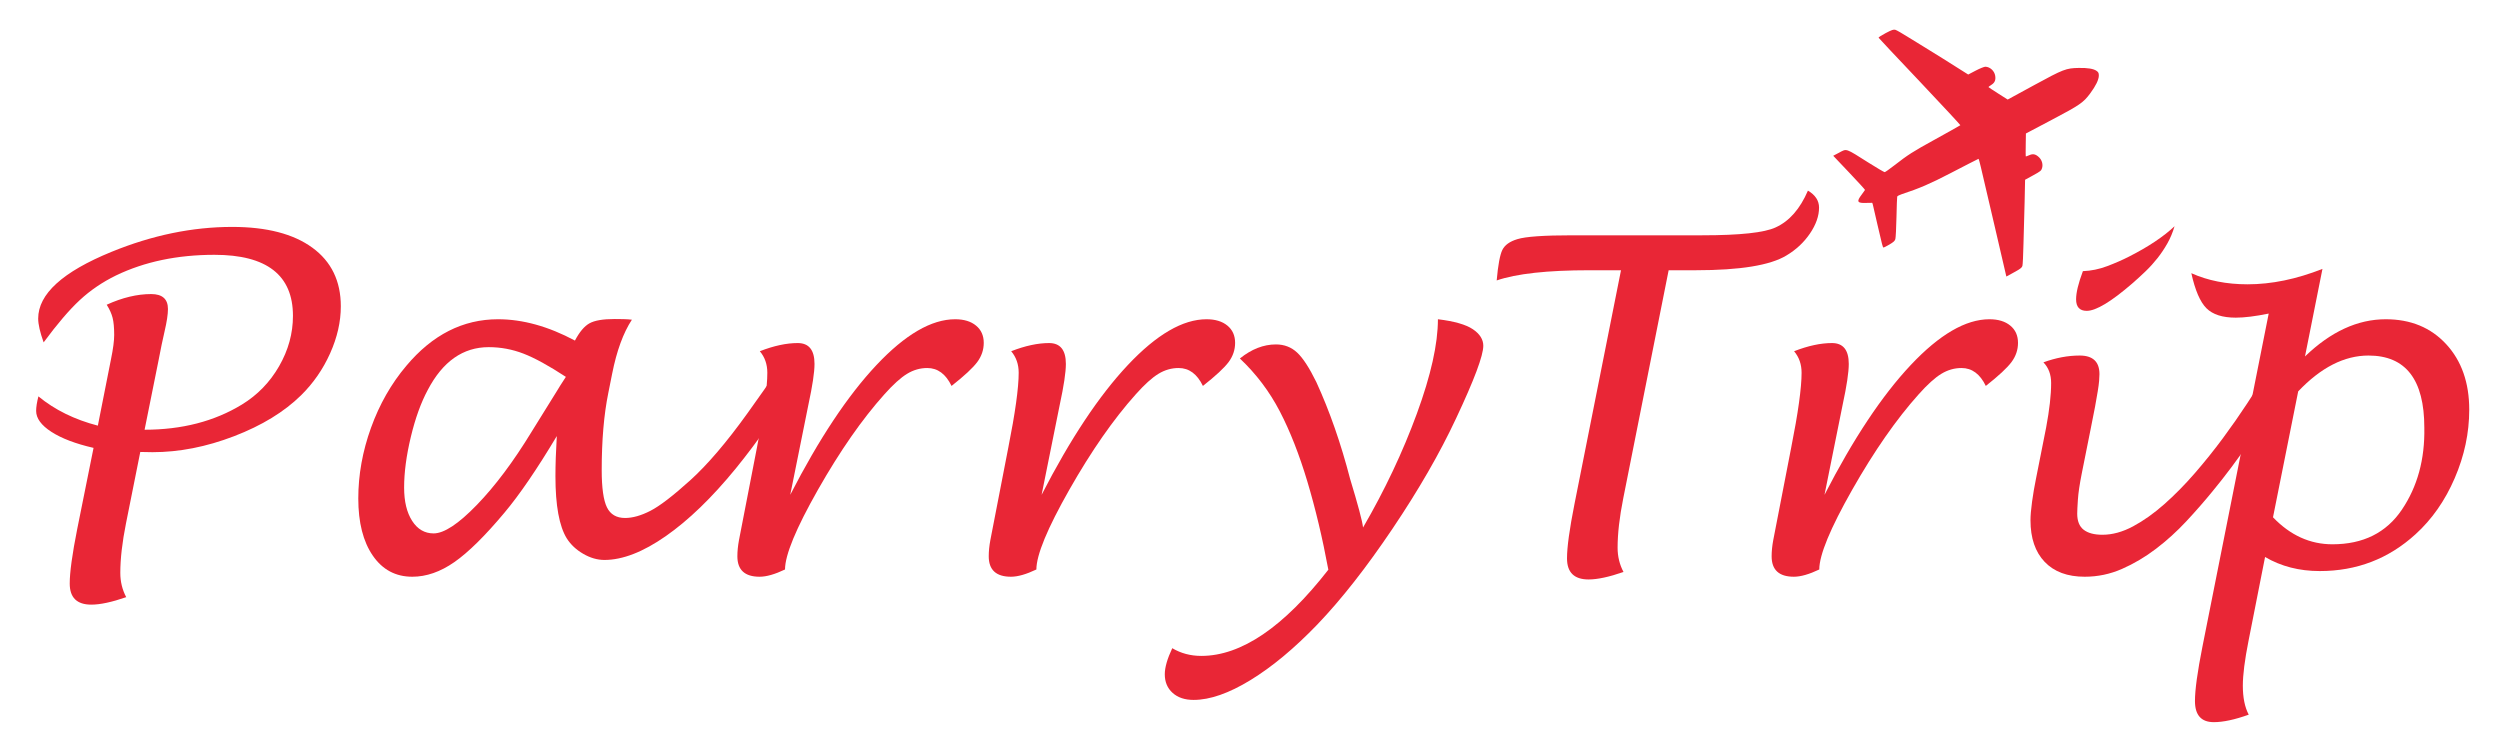 <svg xmlns="http://www.w3.org/2000/svg" xmlns:xlink="http://www.w3.org/1999/xlink" width="2000" viewBox="0 0 1500 450" height="600" preserveAspectRatio="xMidYMid meet"><defs><clipPath id="e381d52099"><path d="M 1099.602 17.602 L 1259.602 17.602 L 1259.602 166 L 1099.602 166 Z M 1099.602 17.602 " clip-rule="nonzero"></path></clipPath><clipPath id="b03f2e70bb"><path d="M 1127.047 2.949 L 1260.293 42.871 L 1220.516 175.637 L 1087.27 135.719 Z M 1127.047 2.949 " clip-rule="nonzero"></path></clipPath><clipPath id="ad039a67fd"><path d="M 1127.047 2.949 L 1260.293 42.871 L 1220.516 175.637 L 1087.27 135.719 Z M 1127.047 2.949 " clip-rule="nonzero"></path></clipPath><clipPath id="20702f619a"><path d="M 1127.039 2.969 L 1260.312 42.898 L 1220.547 175.629 L 1087.273 135.699 Z M 1127.039 2.969 " clip-rule="nonzero"></path></clipPath></defs><path fill="#e92636" d="M 75.59 314.051 C 73.32 325.398 72.184 335.289 72.184 343.727 C 72.184 348.988 73.367 353.844 75.73 358.293 C 67.105 361.285 60.121 362.781 54.766 362.781 C 46.145 362.781 41.836 358.562 41.836 350.125 C 41.836 343.406 43.332 332.52 46.324 317.457 L 56.129 268.727 C 45.418 266.273 37 263.078 30.871 259.133 C 24.746 255.18 21.684 250.984 21.684 246.539 C 21.684 244.273 22.137 241.367 23.047 237.824 C 32.848 245.906 44.734 251.758 58.711 255.387 L 66.605 215.508 C 67.875 209.336 68.512 204.48 68.512 200.938 C 68.512 196.586 68.191 193.16 67.555 190.664 C 66.918 188.168 65.742 185.559 64.023 182.836 C 73.367 178.57 82.262 176.438 90.699 176.438 C 97.414 176.438 100.773 179.43 100.773 185.418 C 100.773 188.598 100.09 193.094 98.73 198.898 C 97.641 203.523 96.418 209.422 95.055 216.594 L 86.754 257.836 C 109.168 257.836 128.629 252.801 145.148 242.727 C 154.492 237.008 161.934 229.344 167.465 219.727 C 173.004 210.105 175.773 200.031 175.773 189.508 C 175.773 165.094 160.074 152.887 128.68 152.887 C 106.445 152.887 86.754 157.016 69.605 165.273 C 61.438 169.266 54.199 174.191 47.891 180.043 C 41.582 185.898 34.344 194.359 26.18 205.43 C 24 199.352 22.91 194.586 22.91 191.137 C 22.91 176.438 37.566 163.098 66.879 151.117 C 91.293 141.141 115.43 136.148 139.293 136.148 C 159.98 136.148 176.023 140.305 187.41 148.605 C 198.797 156.906 204.492 168.633 204.492 183.789 C 204.492 193.047 202.355 202.441 198.09 211.969 C 193.828 221.492 188.023 229.887 180.672 237.145 C 170.512 247.129 157.102 255.32 140.449 261.719 C 123.797 268.117 107.488 271.312 91.516 271.312 L 84.168 271.176 Z M 75.59 314.051 " fill-opacity="1" fill-rule="nonzero"></path><path fill="#e92636" d="M 364.98 235.789 C 362.344 248.762 361.027 264.188 361.027 282.062 C 361.027 292.684 362.074 300.129 364.16 304.395 C 366.246 308.656 369.875 310.789 375.047 310.789 C 379.586 310.789 384.645 309.359 390.223 306.5 C 395.805 303.641 403.77 297.539 414.117 288.195 C 424.461 278.844 435.895 265.461 448.418 248.039 C 456.492 236.875 462.117 228.754 465.297 223.668 L 475.91 231.02 C 466.656 247.535 455.133 264.281 441.34 281.25 C 427.09 298.672 413.137 312.148 399.48 321.676 C 385.824 331.203 373.551 335.969 362.66 335.969 C 358.398 335.969 354.156 334.742 349.934 332.293 C 345.715 329.844 342.426 326.758 340.066 323.039 C 335.527 315.688 333.262 303.254 333.262 285.738 C 333.262 278.934 333.531 270.906 334.078 261.648 C 322.191 281.523 311.711 296.855 302.637 307.656 C 291.02 321.539 281.012 331.41 272.617 337.262 C 264.223 343.113 255.809 346.039 247.371 346.039 C 237.387 346.039 229.492 341.82 223.684 333.383 C 217.875 324.945 214.973 313.512 214.973 299.082 C 214.973 284.922 217.512 270.789 222.598 256.68 C 227.68 242.57 234.758 230.16 243.828 219.449 C 259.438 200.852 277.77 191.551 298.824 191.551 C 313.613 191.551 328.996 195.816 344.965 204.344 C 347.688 199.168 350.59 195.723 353.672 194 C 356.762 192.273 361.797 191.414 368.785 191.414 C 370.512 191.414 372.301 191.438 374.16 191.48 C 376.023 191.527 377.68 191.641 379.137 191.82 C 373.961 199.715 370.012 210.512 367.293 224.211 Z M 334.348 234.289 C 334.895 233.293 336.617 230.57 339.523 226.117 C 329.27 219.406 320.781 214.758 314.066 212.168 C 307.355 209.582 300.41 208.289 293.242 208.289 C 277.816 208.289 265.613 216.867 256.629 234.02 C 252.543 241.641 249.164 251.031 246.484 262.195 C 243.809 273.355 242.473 283.473 242.473 292.543 C 242.473 300.895 244.082 307.566 247.305 312.555 C 250.523 317.547 254.812 320.043 260.168 320.043 C 266.43 320.043 275.074 314.352 286.098 302.961 C 297.121 291.57 308.078 276.938 318.965 259.062 Z M 334.348 234.289 " fill-opacity="1" fill-rule="nonzero"></path><path fill="#e92636" d="M 474.145 296.898 C 491.383 263.324 508.625 237.375 525.867 219.043 C 543.109 200.715 558.852 191.551 573.098 191.551 C 578.363 191.551 582.535 192.82 585.617 195.363 C 588.707 197.898 590.25 201.348 590.25 205.707 C 590.25 209.879 588.957 213.711 586.367 217.207 C 583.785 220.699 578.637 225.484 570.926 231.562 C 567.473 224.398 562.617 220.812 556.355 220.812 C 552.094 220.812 548.055 221.973 544.242 224.289 C 540.43 226.602 535.895 230.703 530.629 236.602 C 517.289 251.484 504.016 270.543 490.812 293.773 C 477.613 317.004 471.012 332.977 471.012 341.688 C 464.934 344.586 459.852 346.039 455.77 346.039 C 446.871 346.039 442.426 341.953 442.426 333.789 C 442.426 330.797 442.742 327.574 443.379 324.125 L 454.129 268.727 C 458.305 247.762 460.395 232.742 460.395 223.668 C 460.395 218.59 458.895 214.281 455.898 210.738 C 464.25 207.473 471.824 205.836 478.629 205.836 C 485.348 205.836 488.707 210.012 488.707 218.363 C 488.707 223.355 487.48 231.523 485.031 242.863 Z M 474.145 296.898 " fill-opacity="1" fill-rule="nonzero"></path><path fill="#e92636" d="M 624.961 296.898 C 642.203 263.324 659.445 237.375 676.688 219.043 C 693.926 200.715 709.672 191.551 723.918 191.551 C 729.18 191.551 733.352 192.82 736.438 195.363 C 739.523 197.898 741.066 201.348 741.066 205.707 C 741.066 209.879 739.773 213.711 737.188 217.207 C 734.602 220.699 729.453 225.484 721.742 231.562 C 718.293 224.398 713.438 220.812 707.172 220.812 C 702.91 220.812 698.875 221.973 695.062 224.289 C 691.25 226.602 686.711 230.703 681.449 236.602 C 668.105 251.484 654.832 270.543 641.629 293.773 C 628.43 317.004 621.828 332.977 621.828 341.688 C 615.75 344.586 610.668 346.039 606.586 346.039 C 597.688 346.039 593.242 341.953 593.242 333.789 C 593.242 330.797 593.562 327.574 594.199 324.125 L 604.949 268.727 C 609.125 247.762 611.211 232.742 611.211 223.668 C 611.211 218.59 609.711 214.281 606.719 210.738 C 615.066 207.473 622.645 205.836 629.449 205.836 C 636.164 205.836 639.523 210.012 639.523 218.363 C 639.523 223.355 638.297 231.523 635.848 242.863 Z M 624.961 296.898 " fill-opacity="1" fill-rule="nonzero"></path><path fill="#e92636" d="M 698.871 404.57 C 698.871 400.484 700.367 395.27 703.359 388.918 C 708.535 392 714.344 393.543 720.785 393.543 C 744.742 393.543 770.148 376.301 797.008 341.82 C 793.473 322.766 789.273 305.141 784.422 288.945 C 779.566 272.742 774.055 258.699 767.883 246.812 C 761.711 234.926 753.727 224.352 743.93 215.094 C 750.91 209.469 758.125 206.656 765.566 206.656 C 770.555 206.656 774.797 208.289 778.289 211.555 C 781.785 214.824 785.621 220.723 789.797 229.25 C 797.785 246.676 804.543 266.051 810.078 287.375 C 814.797 302.891 817.383 312.602 817.836 316.5 C 830.906 293.996 841.66 271.242 850.098 248.238 C 858.535 225.234 862.754 206.336 862.754 191.551 C 872.555 192.73 879.543 194.727 883.715 197.539 C 887.891 200.352 889.977 203.664 889.977 207.477 C 889.977 213.371 884.535 227.891 873.648 251.031 C 863.934 271.812 851.227 293.863 835.527 317.188 C 819.832 340.508 804.816 359.652 790.477 374.625 C 776.688 388.961 763.301 400.102 750.32 408.039 C 737.348 415.977 725.961 419.949 716.16 419.949 C 710.891 419.949 706.695 418.543 703.566 415.73 C 700.438 412.918 698.871 409.195 698.871 404.57 Z M 698.871 404.57 " fill-opacity="1" fill-rule="nonzero"></path><path fill="#e92636" d="M 973.961 298.945 C 971.695 310.285 970.562 320.18 970.562 328.617 C 970.562 333.883 971.738 338.734 974.098 343.18 C 965.477 346.176 958.488 347.676 953.137 347.676 C 944.516 347.676 940.207 343.453 940.207 335.012 C 940.207 328.301 941.703 317.41 944.699 302.344 L 972.598 162.145 L 953.68 162.145 C 928.457 162.145 909.898 164.188 898.012 168.27 C 898.828 159.016 899.961 152.914 901.41 149.961 C 902.863 147.012 905.863 144.859 910.398 143.5 C 915.301 141.953 926.324 141.18 943.473 141.18 L 1021.332 141.18 C 1044.02 141.18 1058.719 139.594 1065.438 136.418 C 1073.602 132.699 1080.043 125.348 1084.762 114.367 C 1089.207 117.004 1091.43 120.406 1091.43 124.574 C 1091.43 129.566 1089.613 134.742 1085.988 140.094 C 1082.355 145.449 1077.637 149.852 1071.832 153.301 C 1062.121 159.195 1044.02 162.145 1017.52 162.145 L 1001.188 162.145 Z M 973.961 298.945 " fill-opacity="1" fill-rule="nonzero"></path><path fill="#e92636" d="M 1094.699 296.898 C 1111.941 263.324 1129.184 237.375 1146.426 219.043 C 1163.664 200.715 1179.41 191.551 1193.656 191.551 C 1198.918 191.551 1203.09 192.82 1206.176 195.363 C 1209.262 197.898 1210.805 201.348 1210.805 205.707 C 1210.805 209.879 1209.512 213.711 1206.926 217.207 C 1204.34 220.699 1199.195 225.484 1191.48 231.562 C 1188.031 224.398 1183.176 220.812 1176.914 220.812 C 1172.648 220.812 1168.613 221.973 1164.801 224.289 C 1160.988 226.602 1156.449 230.703 1151.188 236.602 C 1137.844 251.484 1124.57 270.543 1111.367 293.773 C 1098.168 317.004 1091.57 332.977 1091.57 341.688 C 1085.488 344.586 1080.406 346.039 1076.324 346.039 C 1067.43 346.039 1062.98 341.953 1062.98 333.789 C 1062.98 330.797 1063.301 327.574 1063.938 324.125 L 1074.688 268.727 C 1078.863 247.762 1080.949 232.742 1080.949 223.668 C 1080.949 218.59 1079.453 214.281 1076.457 210.738 C 1084.805 207.473 1092.383 205.836 1099.188 205.836 C 1105.902 205.836 1109.262 210.012 1109.262 218.363 C 1109.262 223.355 1108.039 231.523 1105.586 242.863 Z M 1094.699 296.898 " fill-opacity="1" fill-rule="nonzero"></path><path fill="#e92636" d="M 1252.051 186.512 C 1247.785 186.512 1245.656 184.199 1245.656 179.57 C 1245.656 175.578 1247.016 169.949 1249.738 162.688 C 1254.637 162.508 1259.488 161.512 1264.301 159.699 C 1269.113 157.883 1273.469 155.977 1277.367 153.98 C 1288.984 148.082 1298.105 142 1304.73 135.738 C 1303.637 139.461 1302.207 142.887 1300.438 146.02 C 1298.668 149.148 1296.695 152.098 1294.52 154.863 C 1292.34 157.629 1289.977 160.238 1287.438 162.688 C 1284.898 165.137 1282.223 167.586 1279.41 170.039 C 1266.707 181.023 1257.586 186.512 1252.051 186.512 Z M 1249.055 284.105 C 1247.785 290.461 1247.012 295.68 1246.738 299.762 C 1246.465 303.848 1246.332 306.66 1246.332 308.199 C 1246.332 312.648 1247.625 315.867 1250.211 317.863 C 1252.801 319.859 1256.543 320.855 1261.441 320.855 C 1267.43 320.855 1273.555 319.18 1279.816 315.824 C 1286.082 312.469 1292.316 308.043 1298.531 302.555 C 1304.746 297.066 1310.848 290.871 1316.836 283.977 C 1322.828 277.074 1328.457 270.066 1333.719 262.945 C 1338.984 255.82 1343.816 248.898 1348.219 242.188 C 1352.617 235.473 1356.406 229.617 1359.582 224.625 L 1370.879 231.293 C 1363.984 243.273 1356.949 254.523 1349.781 265.051 C 1342.613 275.574 1335.176 285.512 1327.461 294.863 C 1322.648 300.758 1317.406 306.75 1311.738 312.832 C 1306.066 318.91 1300.008 324.398 1293.562 329.301 C 1287.121 334.199 1280.336 338.215 1273.211 341.344 C 1266.09 344.473 1258.629 346.039 1250.824 346.039 C 1240.477 346.039 1232.469 343.066 1226.801 337.125 C 1221.129 331.18 1218.293 322.855 1218.293 312.148 C 1218.293 309.336 1218.609 305.613 1219.242 300.988 C 1219.879 296.359 1220.652 291.82 1221.562 287.375 L 1227.688 256.477 C 1228.684 251.121 1229.43 246.242 1229.93 241.844 C 1230.43 237.445 1230.68 233.43 1230.68 229.793 C 1230.68 224.715 1229.137 220.586 1226.051 217.406 C 1233.488 214.688 1240.75 213.324 1247.832 213.324 C 1255.727 213.324 1259.676 217.047 1259.676 224.488 C 1259.676 225.574 1259.605 226.938 1259.469 228.57 C 1259.332 230.203 1259.059 232.266 1258.648 234.762 C 1258.238 237.258 1257.695 240.367 1257.02 244.086 C 1256.34 247.809 1255.453 252.301 1254.363 257.562 Z M 1249.055 284.105 " fill-opacity="1" fill-rule="nonzero"></path><path fill="#e92636" d="M 1349.102 384.562 C 1346.832 395.996 1345.699 404.934 1345.699 411.375 C 1345.699 418.547 1346.879 424.352 1349.238 428.801 C 1340.887 431.797 1333.898 433.293 1328.273 433.293 C 1320.742 433.293 1316.977 429.07 1316.977 420.633 C 1316.977 413.918 1318.473 403.027 1321.469 387.961 L 1361.219 188.145 C 1353.23 189.777 1346.652 190.594 1341.48 190.594 C 1333.492 190.594 1327.617 188.711 1323.852 184.945 C 1320.082 181.18 1317.066 174.168 1314.801 163.914 C 1324.691 168.363 1335.945 170.586 1348.555 170.586 C 1362.895 170.586 1377.867 167.504 1393.477 161.332 L 1382.992 213.867 C 1398.422 198.992 1414.574 191.551 1431.449 191.551 C 1446.426 191.551 1458.516 196.543 1467.727 206.523 C 1476.938 216.504 1481.543 229.617 1481.543 245.855 C 1481.543 259.742 1478.641 273.422 1472.832 286.898 C 1467.023 300.375 1459.172 311.605 1449.281 320.586 C 1433.133 335.289 1413.984 342.637 1391.844 342.637 C 1379.594 342.637 1368.656 339.824 1359.039 334.199 Z M 1399.461 326.574 C 1417.887 326.574 1431.773 319.656 1441.117 305.82 C 1450.465 291.98 1454.957 275.578 1454.594 256.613 C 1454.594 227.754 1443.43 213.324 1421.105 213.324 C 1406.59 213.324 1392.523 220.492 1378.914 234.832 L 1363.801 310.375 C 1374.145 321.176 1386.031 326.574 1399.461 326.574 Z M 1399.461 326.574 " fill-opacity="1" fill-rule="nonzero"></path><g clip-path="url(#e381d52099)"><g clip-path="url(#b03f2e70bb)"><g clip-path="url(#ad039a67fd)"><g clip-path="url(#20702f619a)"><path fill="#e92636" d="M 1129.184 146.266 C 1128.906 145.09 1127.637 139.707 1126.359 134.305 C 1125.078 128.906 1123.922 123.871 1123.785 123.125 C 1123.652 122.375 1123.426 121.73 1123.285 121.688 C 1123.141 121.645 1121.48 121.672 1119.594 121.75 C 1114.328 121.961 1113.801 120.969 1116.969 116.82 C 1118.043 115.41 1118.961 114.121 1119.012 113.957 C 1119.062 113.789 1114.789 109.109 1109.516 103.559 L 1099.93 93.461 L 1103.469 91.598 C 1108.227 89.094 1106.93 88.648 1121.438 97.801 C 1126.266 100.844 1130.484 103.316 1130.816 103.289 C 1131.145 103.266 1133.719 101.453 1136.539 99.266 C 1144.805 92.84 1147.742 90.961 1160.359 84.023 C 1166.938 80.402 1176.121 75.266 1176.219 75.129 C 1176.312 74.992 1165.277 63.121 1151.703 48.75 C 1138.125 34.379 1127.207 22.875 1127.137 22.625 C 1127.07 22.375 1129.016 21.117 1131.465 19.832 C 1135.117 17.914 1136.16 17.566 1137.266 17.898 C 1138.008 18.121 1141.488 20.121 1145 22.344 C 1148.512 24.562 1157.836 30.148 1166.031 35.32 L 1180.922 44.719 L 1185.469 42.344 C 1187.969 41.039 1190.578 39.996 1191.273 40.027 C 1194.086 40.156 1196.684 42.582 1197.129 45.5 C 1197.523 48.086 1196.852 49.645 1194.789 50.934 C 1193.797 51.555 1193.039 52.156 1193.102 52.273 C 1193.164 52.391 1195.777 54.117 1198.91 56.109 L 1204.605 59.734 L 1220.551 51.047 C 1238.094 41.492 1239.625 40.902 1247.266 40.766 C 1252.609 40.668 1256.105 41.242 1257.922 42.512 C 1259.051 43.305 1259.297 43.816 1259.297 45.359 C 1259.297 47.781 1257.492 51.496 1254.105 56.055 C 1249.996 61.586 1247.922 63.016 1231.086 71.895 L 1215.547 80.094 L 1215.441 86.844 C 1215.383 90.559 1215.383 93.695 1215.445 93.812 C 1215.512 93.93 1216.434 93.625 1217.496 93.141 C 1219.781 92.098 1221.383 92.43 1223.414 94.371 C 1225.176 96.059 1225.898 98.648 1225.234 100.867 C 1224.766 102.418 1224.32 102.781 1219.887 105.203 L 1215.051 107.852 L 1214.766 121.414 C 1214.609 128.875 1214.215 139.992 1214.082 146.469 C 1213.945 152.945 1213.66 158.836 1213.441 159.559 C 1213.121 160.625 1212.188 161.344 1208.43 163.398 L 1203.812 165.922 L 1196.777 135.637 C 1192.867 118.809 1189.09 102.859 1188.484 100.168 C 1187.875 97.477 1187.25 95.285 1187.09 95.297 C 1186.93 95.309 1177.191 100.328 1170.059 104.031 C 1158.117 110.242 1151.531 113.07 1140.906 116.562 C 1139.586 116.996 1138.422 117.625 1138.32 117.961 C 1138.219 118.301 1138.023 123.859 1137.883 130.316 C 1137.746 136.773 1137.441 142.688 1137.211 143.465 C 1136.875 144.578 1136.121 145.262 1133.602 146.75 C 1131.848 147.781 1130.25 148.574 1130.047 148.516 C 1129.848 148.453 1129.457 147.441 1129.184 146.266 Z M 1129.184 146.266 " fill-opacity="1" fill-rule="nonzero"></path></g></g></g></g></svg>